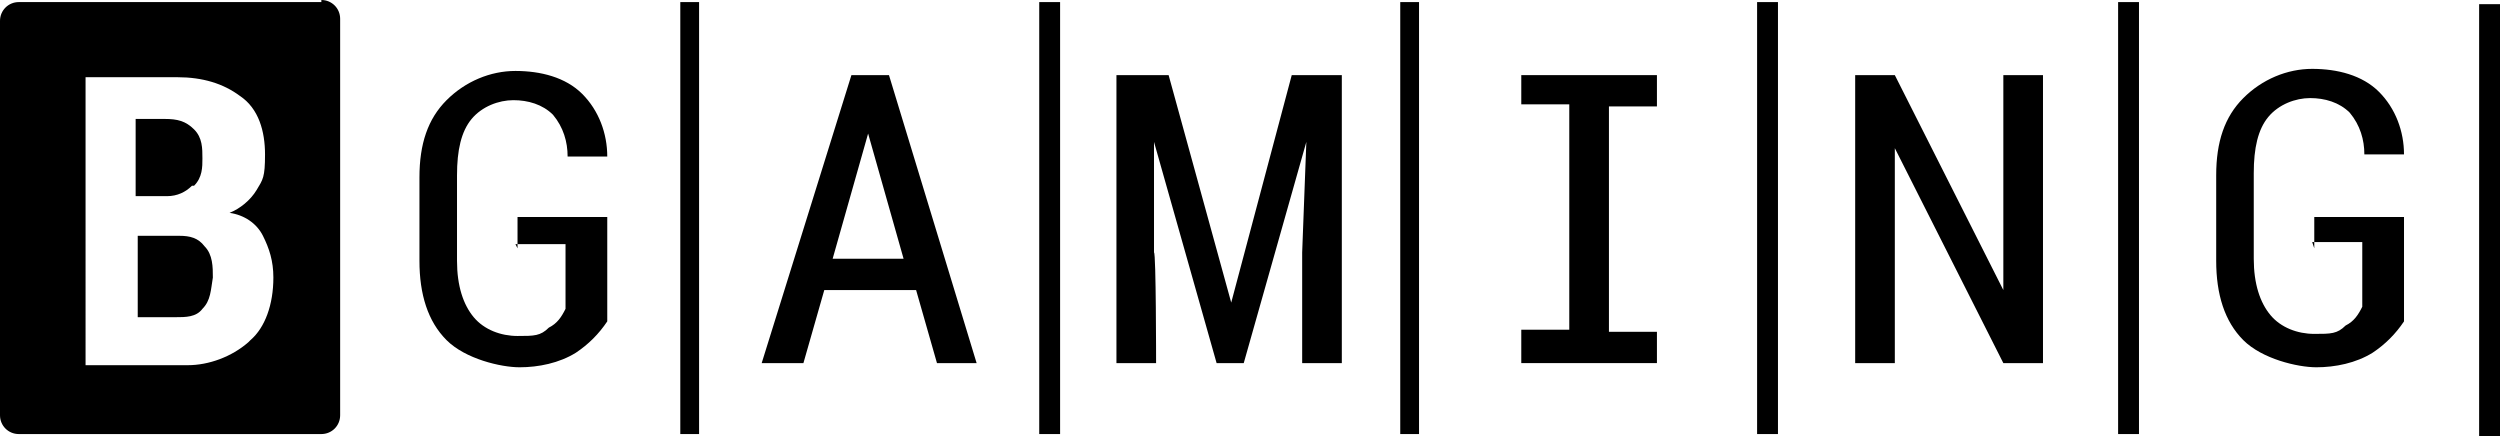 <?xml version="1.0" encoding="UTF-8"?><svg id="b" xmlns="http://www.w3.org/2000/svg" viewBox="0 0 119.8 20.9"><g id="c"><path d="M33.5.1h-.9v20.7h.9V.1Z" style="fill:#000; stroke-width:0px;"/><path d="M50.8.1h-1v20.7h1V.1Z" style="fill:#000; stroke-width:0px;"/><path d="M118.8,20.9h1V.2h-1v20.7Z" style="fill:#000; stroke-width:0px;"/><path d="M102.5.1h-1v20.7h1V.1Z" style="fill:#000; stroke-width:0px;"/><path d="M68,.1h-.9v20.7h.9V.1Z" style="fill:#000; stroke-width:0px;"/><path d="M85.2.1h-1v20.7h1V.1Z" style="fill:#000; stroke-width:0px;"/><path d="M40.8,3.6l-4.3,13.8h2l1-3.5h4.4l1,3.5h1.9l-4.2-13.8h-1.9.1ZM39.9,12.4l1.7-6h0l1.7,6h-3.5.1Z" style="fill:#000; stroke-width:0px;"/><path d="M24.8,11.9v-1.5h4.3v5c-.4.6-.9,1.1-1.5,1.5-.8.5-1.8.7-2.7.7s-2.6-.4-3.5-1.3c-.9-.9-1.3-2.2-1.3-3.8v-4c0-1.6.4-2.8,1.3-3.7.9-.9,2.1-1.4,3.3-1.4s2.4.3,3.2,1.1,1.2,1.9,1.2,3h-1.9c0-.7-.2-1.4-.7-2-.5-.5-1.2-.7-1.9-.7s-1.5.3-2,.9c-.5.6-.7,1.5-.7,2.7v4.1c0,1.2.3,2.1.8,2.7.5.6,1.3.9,2.1.9s1.1,0,1.5-.4c.4-.2.6-.5.8-.9v-3.1h-2.4l.1.2Z" style="fill:#000; stroke-width:0px;"/><path d="M61.8,3.6h2.5v13.8h-1.9v-5.3l.2-5.3h0l-3,10.6h-1.3l-3-10.6h0v5.3c.1,0,.1,5.3.1,5.3h-1.9V3.6h2.5l3,10.9,2.9-10.9h-.1Z" style="fill:#000; stroke-width:0px;"/><path d="M96,3.6h1.9v13.8h-1.9l-5.2-10.3h0v10.3h-1.9V3.6h1.9l5.2,10.3h0V3.6Z" style="fill:#000; stroke-width:0px;"/><path d="M72.9,3.6h6.5v1.5h-2.3v10.8h2.3v1.5h-6.5v-1.6h2.3V5h-2.3v-1.5.1Z" style="fill:#000; stroke-width:0px;"/><path d="M8.6,11.3h-2v3.9h1.8c.5,0,1,0,1.3-.4.4-.4.4-.9.5-1.5,0-.5,0-1.1-.4-1.5-.3-.4-.7-.5-1.2-.5Z" style="fill:#000; stroke-width:0px;"/><path d="M9.3,8.9c.4-.4.4-.9.4-1.3,0-.5,0-1-.4-1.4s-.8-.5-1.4-.5h-1.4v3.7h1.5c.5,0,.9-.2,1.2-.5h.1Z" style="fill:#000; stroke-width:0px;"/><path d="M15.4.1H.9C.4.1,0,.5,0,1v18.9c0,.5.4.9.9.9h14.5c.5,0,.9-.4.9-.9V.9c0-.5-.4-.9-.9-.9v.1ZM11.9,16.4c-.8.7-1.9,1.1-2.9,1.1h-4.9V3.7h4.4c1.2,0,2.2.3,3,.9.9.6,1.2,1.7,1.2,2.8s-.1,1.2-.4,1.7-.8.9-1.3,1.1c.7.1,1.3.5,1.6,1.1s.5,1.2.5,2c0,1.3-.4,2.4-1.1,3l-.1.1Z" style="fill:#000; stroke-width:0px;"/><path d="M110.9,11.9v-1.5h4.3v5c-.4.6-.9,1.1-1.5,1.5-.8.5-1.8.7-2.7.7s-2.6-.4-3.5-1.3c-.9-.9-1.3-2.2-1.3-3.8v-4.1c0-1.6.4-2.8,1.3-3.7s2.1-1.4,3.3-1.4,2.4.3,3.2,1.1,1.2,1.9,1.2,3h-1.9c0-.7-.2-1.4-.7-2-.5-.5-1.2-.7-1.9-.7s-1.5.3-2,.9c-.5.6-.7,1.5-.7,2.7v4.1c0,1.2.3,2.1.8,2.7.5.6,1.3.9,2.1.9s1.1,0,1.5-.4c.4-.2.6-.5.8-.9v-3.1h-2.4l.1.3Z" style="fill:#000; stroke-width:0px;"/></g></svg>